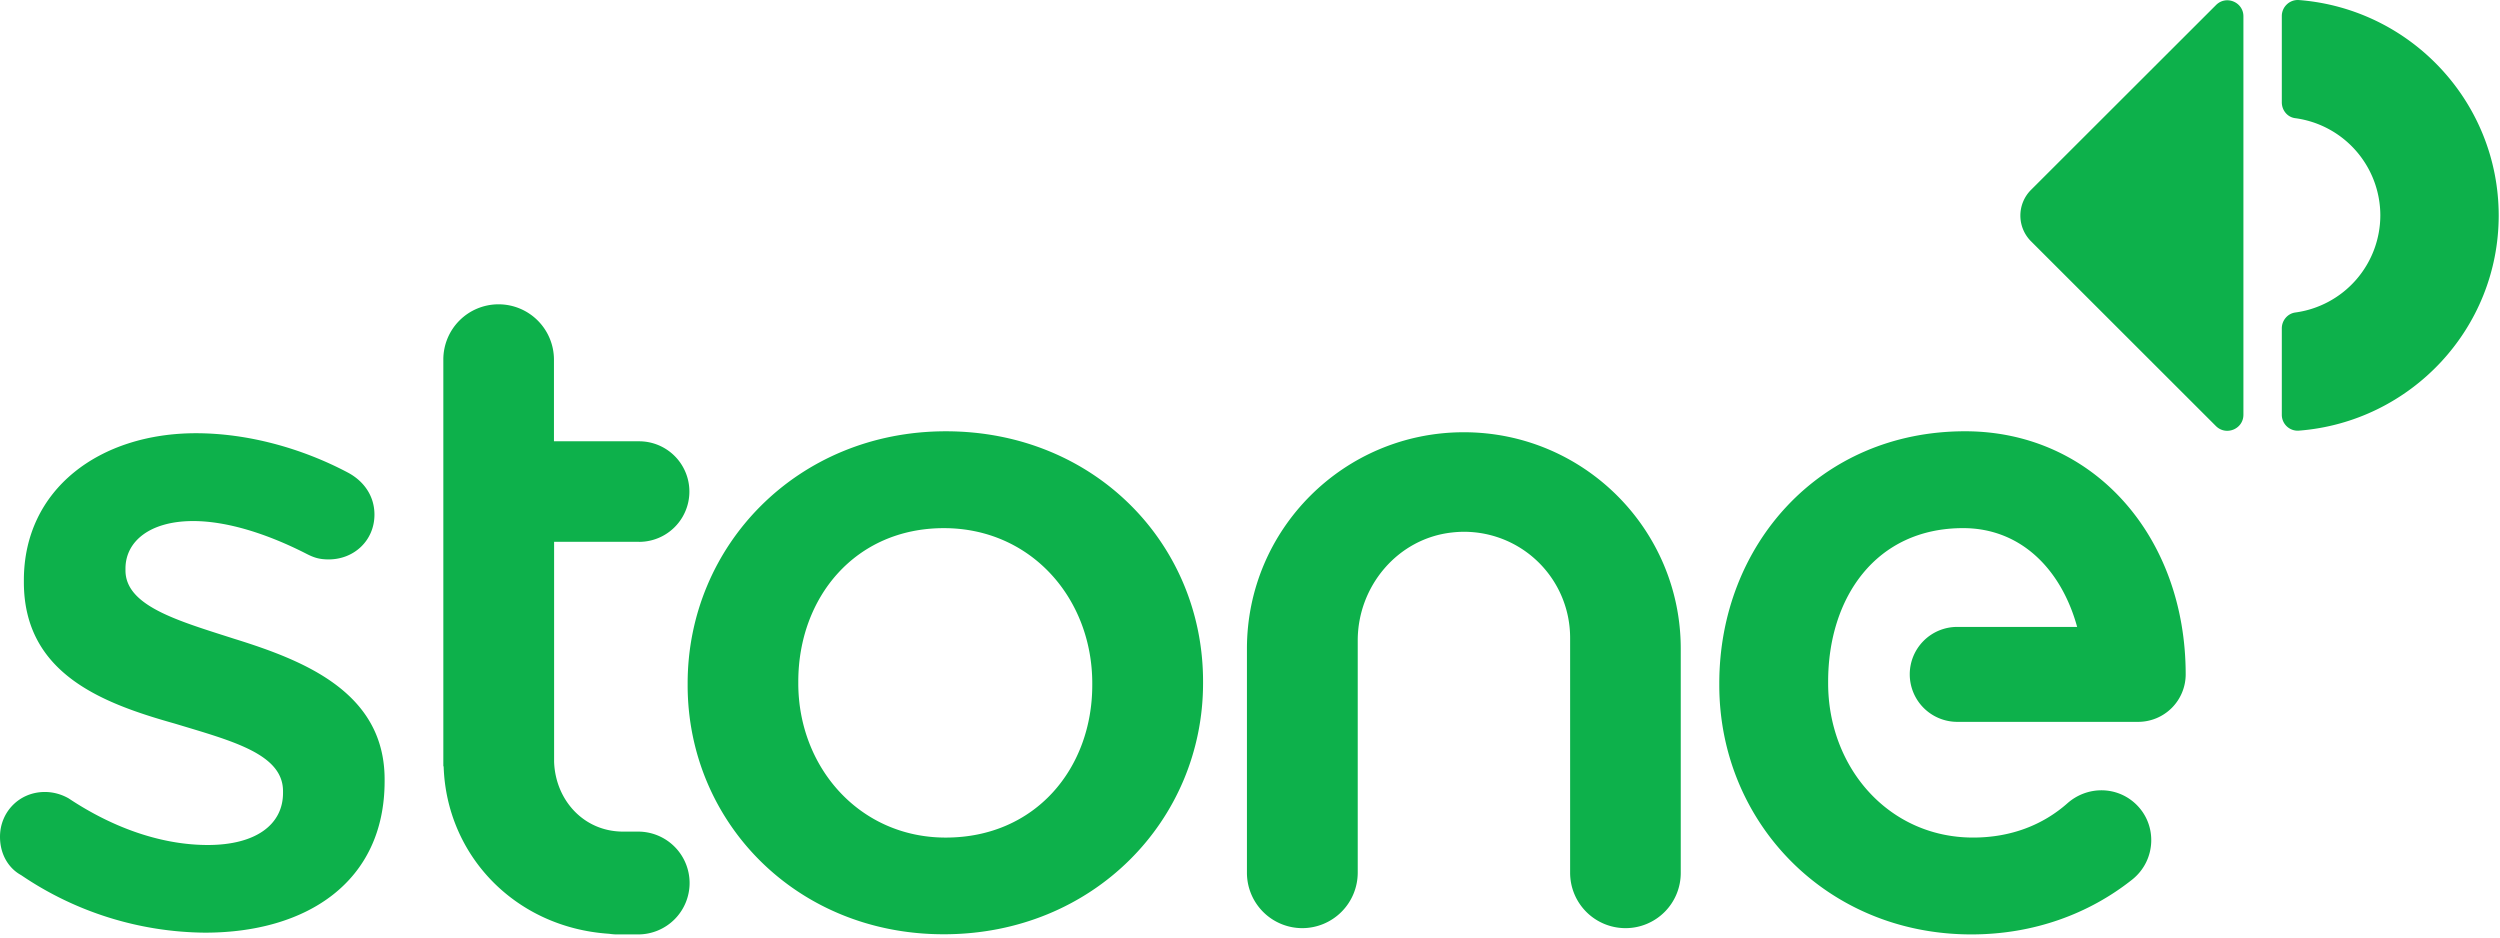 <svg viewBox="0 0 120 45" xmlns="http://www.w3.org/2000/svg"><path d="m106.368 20.455-8.879-8.873a1.745 1.745 0 0 1 0-2.468l8.88-8.872c.487-.488 1.315-.14 1.315.541v19.123c0 .688-.828 1.028-1.316.549zm3.979-20.453c5.365.418 9.583 4.889 9.591 10.335 0 5.445-4.226 9.917-9.591 10.334a.762.762 0 0 1 -.82-.765v-4.147c0-.371.27-.704.642-.758a4.716 4.716 0 0 0 4.087-4.664 4.716 4.716 0 0 0 -4.087-4.665c-.372-.046-.642-.379-.642-.758v-4.146c0-.441.379-.797.82-.766zm-110.347 40.163c0-1.183.921-2.15 2.152-2.15.441 0 .836.131 1.146.309 2.245 1.493 4.567 2.236 6.68 2.236 2.284 0 3.607-.967 3.607-2.499v-.085c0-1.795-2.461-2.414-5.186-3.241-3.43-.967-7.253-2.367-7.253-6.792v-.093c0-4.378 3.646-7.055 8.26-7.055 2.46 0 5.054.704 7.291 1.888.743.394 1.277 1.098 1.277 2.019 0 1.23-.967 2.15-2.198 2.15-.441 0-.704-.085-1.053-.263-1.889-.967-3.824-1.578-5.45-1.578-2.066 0-3.25.967-3.25 2.282v.085c0 1.71 2.508 2.414 5.232 3.288 3.383 1.052 7.207 2.583 7.207 6.745v.085c0 4.866-3.777 7.272-8.616 7.272a15.928 15.928 0 0 1 -8.832-2.762c-.573-.31-1.014-.966-1.014-1.84zm33.007-7.364c0-6.614 5.272-12.099 12.394-12.099 7.121 0 12.346 5.392 12.346 12.006v.085c0 6.575-5.271 12.052-12.44 12.052-7.075.008-12.3-5.384-12.3-11.96zm19.422 0c0-4.077-2.941-7.45-7.121-7.45-4.266 0-6.99 3.334-6.99 7.365v.085c0 4.03 2.941 7.403 7.075 7.403 4.312 0 7.036-3.327 7.036-7.318v-.086zm12.742 9.09a2.667 2.667 0 0 1 -2.663 2.66 2.659 2.659 0 0 1 -2.655-2.653v-10.76c0-5.74 4.66-10.39 10.411-10.39 5.752 0 10.412 4.658 10.412 10.39v10.76a2.649 2.649 0 0 1 -2.655 2.653 2.659 2.659 0 0 1 -2.655-2.653v-11.286a5.089 5.089 0 0 0 -5.674-5.052c-2.601.286-4.521 2.576-4.521 5.183v11.147zm-34.494-15.883h-4.08v10.559c.063 1.833 1.417 3.35 3.314 3.35h.72a2.47 2.47 0 0 1 2.47 2.467 2.47 2.47 0 0 1 -2.47 2.468h-1.037c-.124 0-.248-.016-.364-.031-4.513-.302-7.803-3.775-7.935-8.037h-.015v-19.524a2.649 2.649 0 0 1 2.655-2.653 2.659 2.659 0 0 1 2.655 2.653v3.922h4.087a2.412 2.412 0 1 1 0 4.827zm60.991 6.359a2.277 2.277 0 0 1 2.268-2.275h5.767c-.758-2.761-2.701-4.742-5.473-4.742-4.187 0-6.479 3.334-6.479 7.365v.085c0 4.03 2.895 7.403 6.96 7.403 1.834 0 3.367-.62 4.528-1.648.921-.812 2.291-.835 3.212-.023 1.123.99 1.069 2.754-.108 3.69-2.067 1.64-4.722 2.63-7.718 2.63-6.959 0-12.099-5.392-12.099-11.967v-.085c0-6.622 4.8-12.099 11.797-12.099 6.162 0 10.59 5.052 10.59 11.666a2.282 2.282 0 0 1 -2.284 2.282h-8.677a2.282 2.282 0 0 1 -2.284-2.282z" fill="#0db14b" fill-rule="evenodd"/></svg>